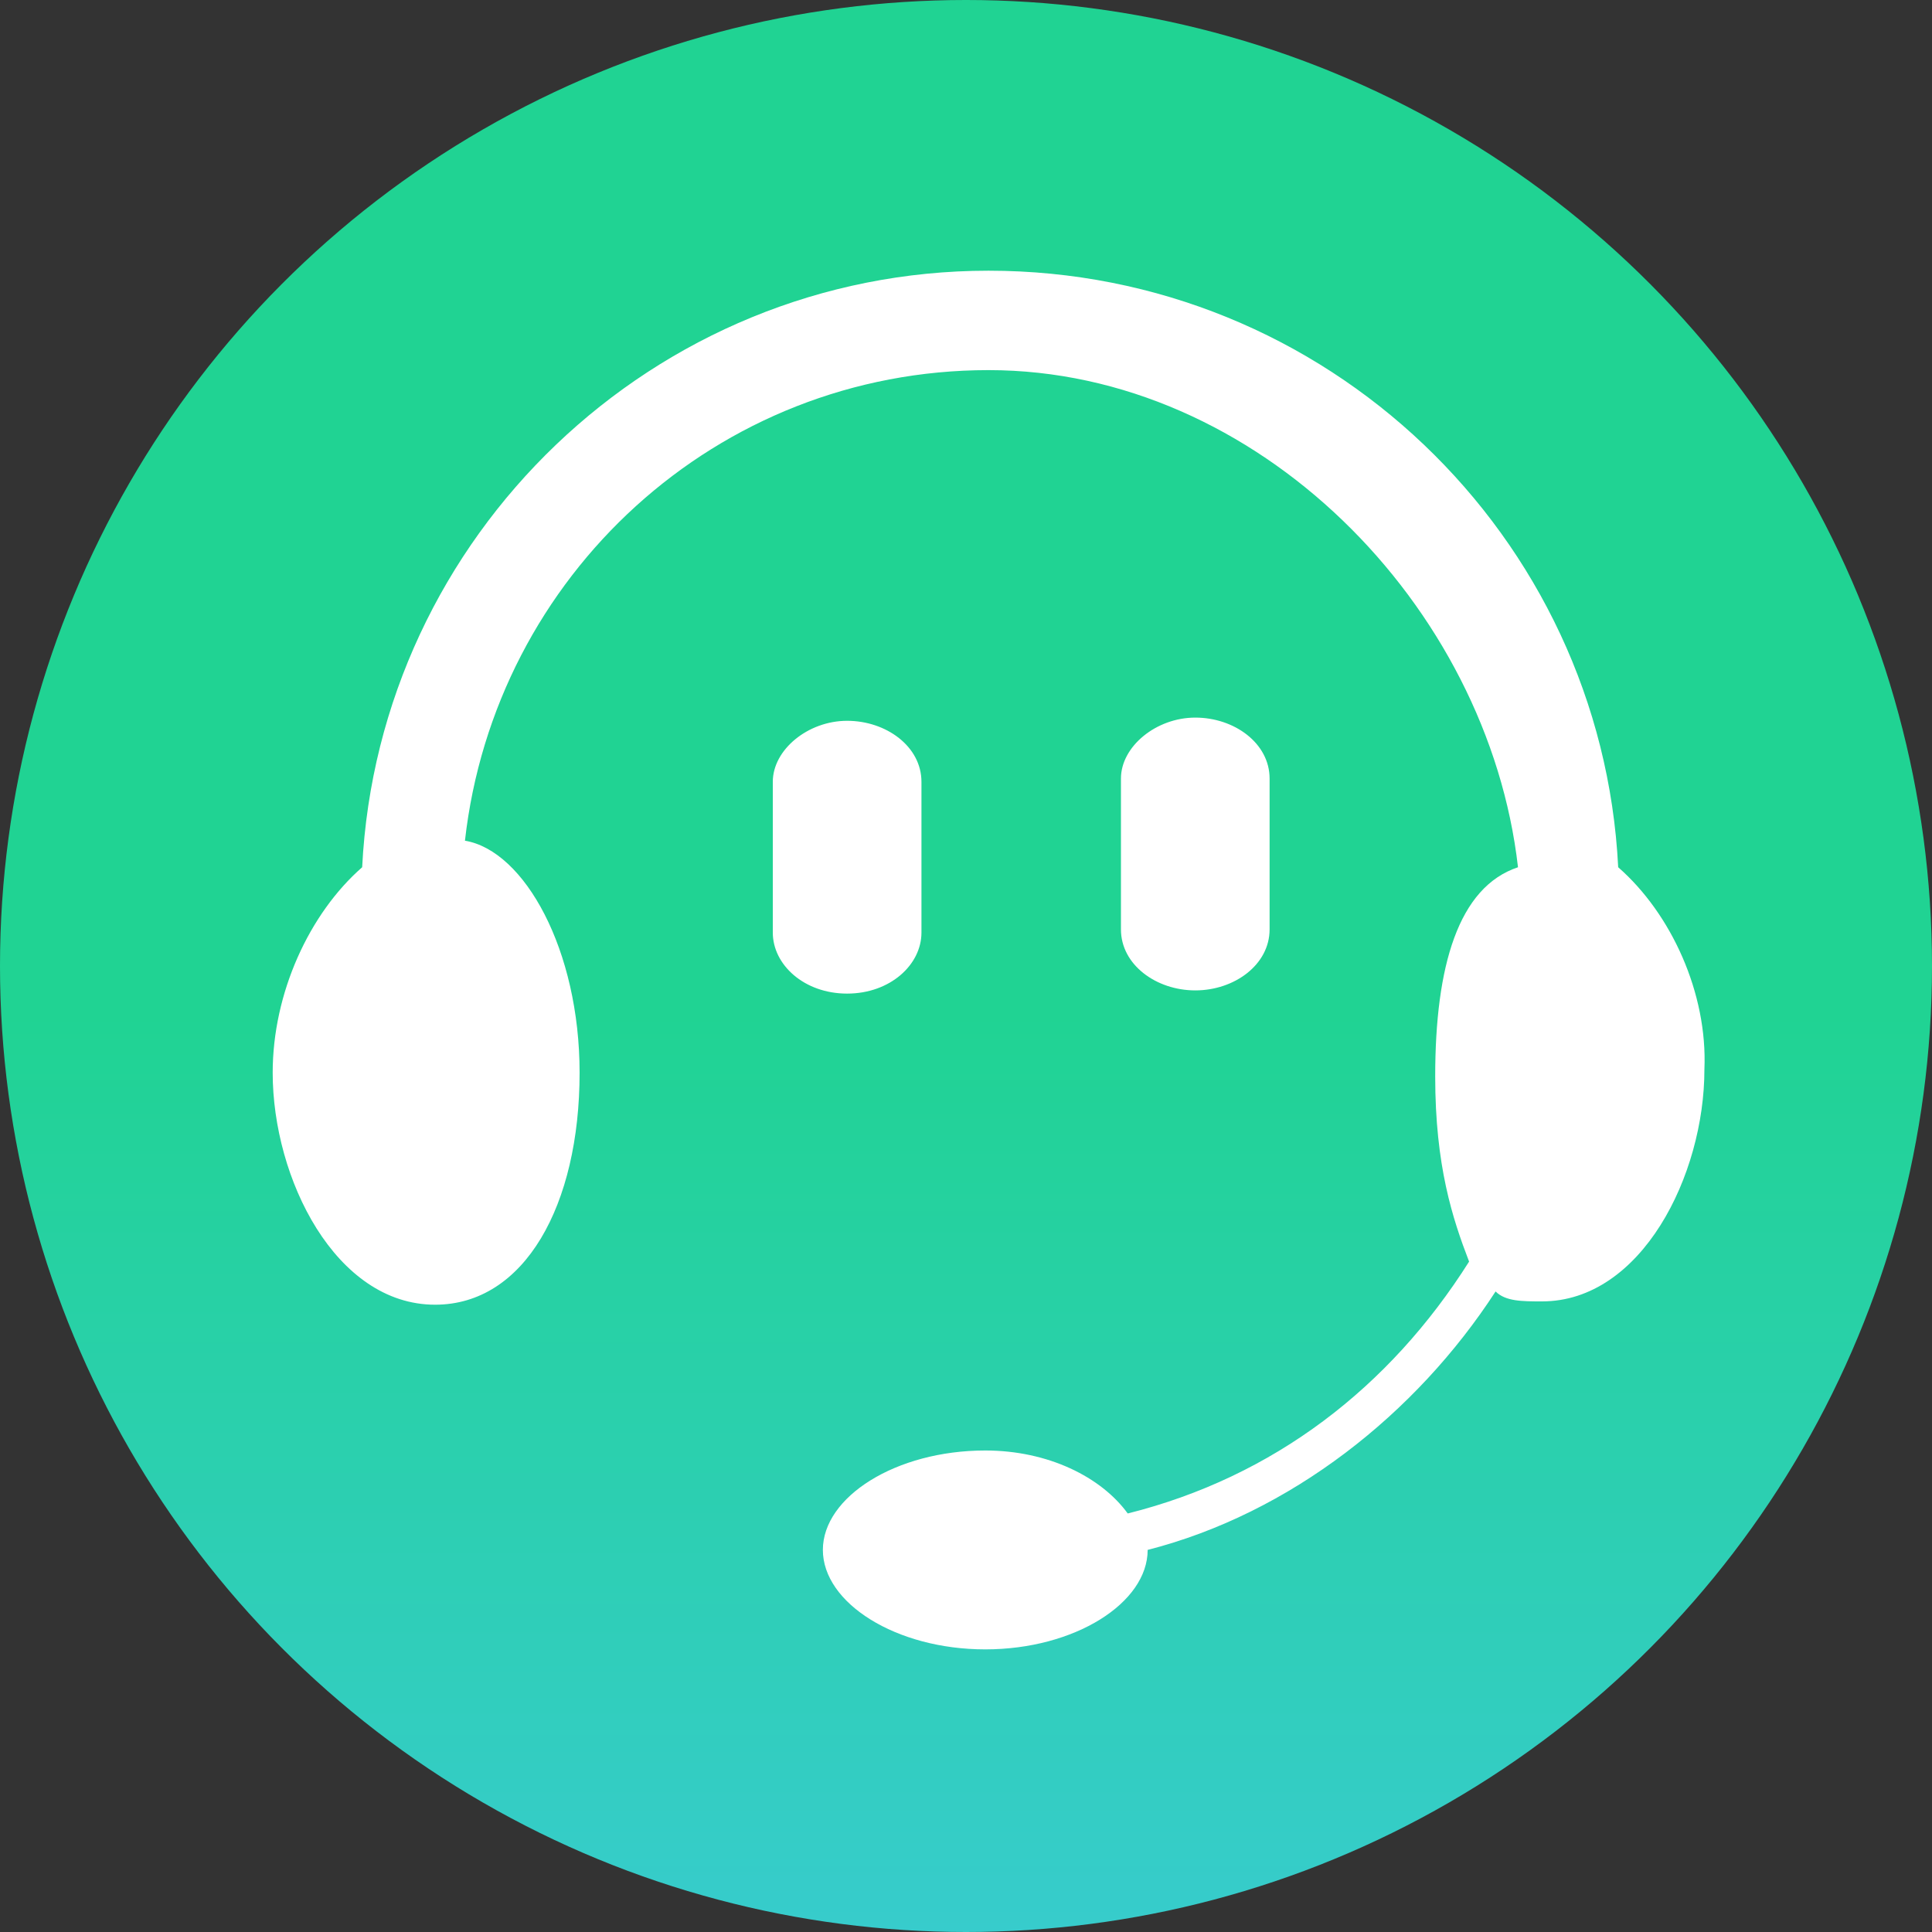 <svg width="35" height="35" viewBox="0 0 35 35" fill="none" xmlns="http://www.w3.org/2000/svg">
<rect x="0" y="0" width="35" height="35" fill="#333333" stroke="none"/>
<circle cx="17.5" cy="17.5" r="17.5" fill="url(#paint0_linear_310_2536)"/>
<path d="M29.315 15.711C29.015 9.707 24.032 4.904 17.908 4.904C11.845 4.904 6.861 9.707 6.561 15.711C5.601 16.551 4.94 17.992 4.94 19.433C4.94 21.355 6.081 23.636 7.882 23.636C9.503 23.636 10.5 21.834 10.5 19.433C10.5 17.212 9.503 15.411 8.423 15.23C8.963 10.428 12.986 6.705 17.909 6.705C22.772 6.705 26.959 10.968 27.5 15.711C26.419 16.071 26 17.5 26 19.5C26 21.121 26.314 22.075 26.614 22.855C25.173 25.136 23.072 26.757 20.43 27.418C19.95 26.758 18.989 26.277 17.849 26.277C16.228 26.277 14.907 27.118 14.907 28.078C14.907 29.039 16.228 29.88 17.849 29.88C19.47 29.88 20.791 29.039 20.791 28.078C23.372 27.418 25.653 25.617 27.094 23.396C27.274 23.576 27.575 23.576 27.935 23.576C29.736 23.576 30.877 21.294 30.877 19.373C30.936 17.992 30.276 16.551 29.315 15.711Z" fill="white"/>
<path d="M15.346 18C16.126 18 16.693 17.477 16.693 16.895V14.163C16.693 13.523 16.055 13.058 15.346 13.058C14.638 13.058 14 13.581 14 14.163V16.895C14 17.477 14.567 18 15.346 18ZM23 16.837V14.104C23 13.465 22.362 13 21.654 13C20.945 13 20.307 13.523 20.307 14.104V16.837C20.307 17.477 20.945 17.942 21.654 17.942C22.362 17.942 23 17.477 23 16.837Z" fill="white"/>
<defs>
<linearGradient id="paint0_linear_310_2536" x1="17.5" y1="0" x2="17.5" y2="35" gradientUnits="userSpaceOnUse">
<stop offset="0.525" stop-color="#20D393"/>
<stop offset="1" stop-color="#37CCCC"/>
</linearGradient>
</defs>
</svg>
